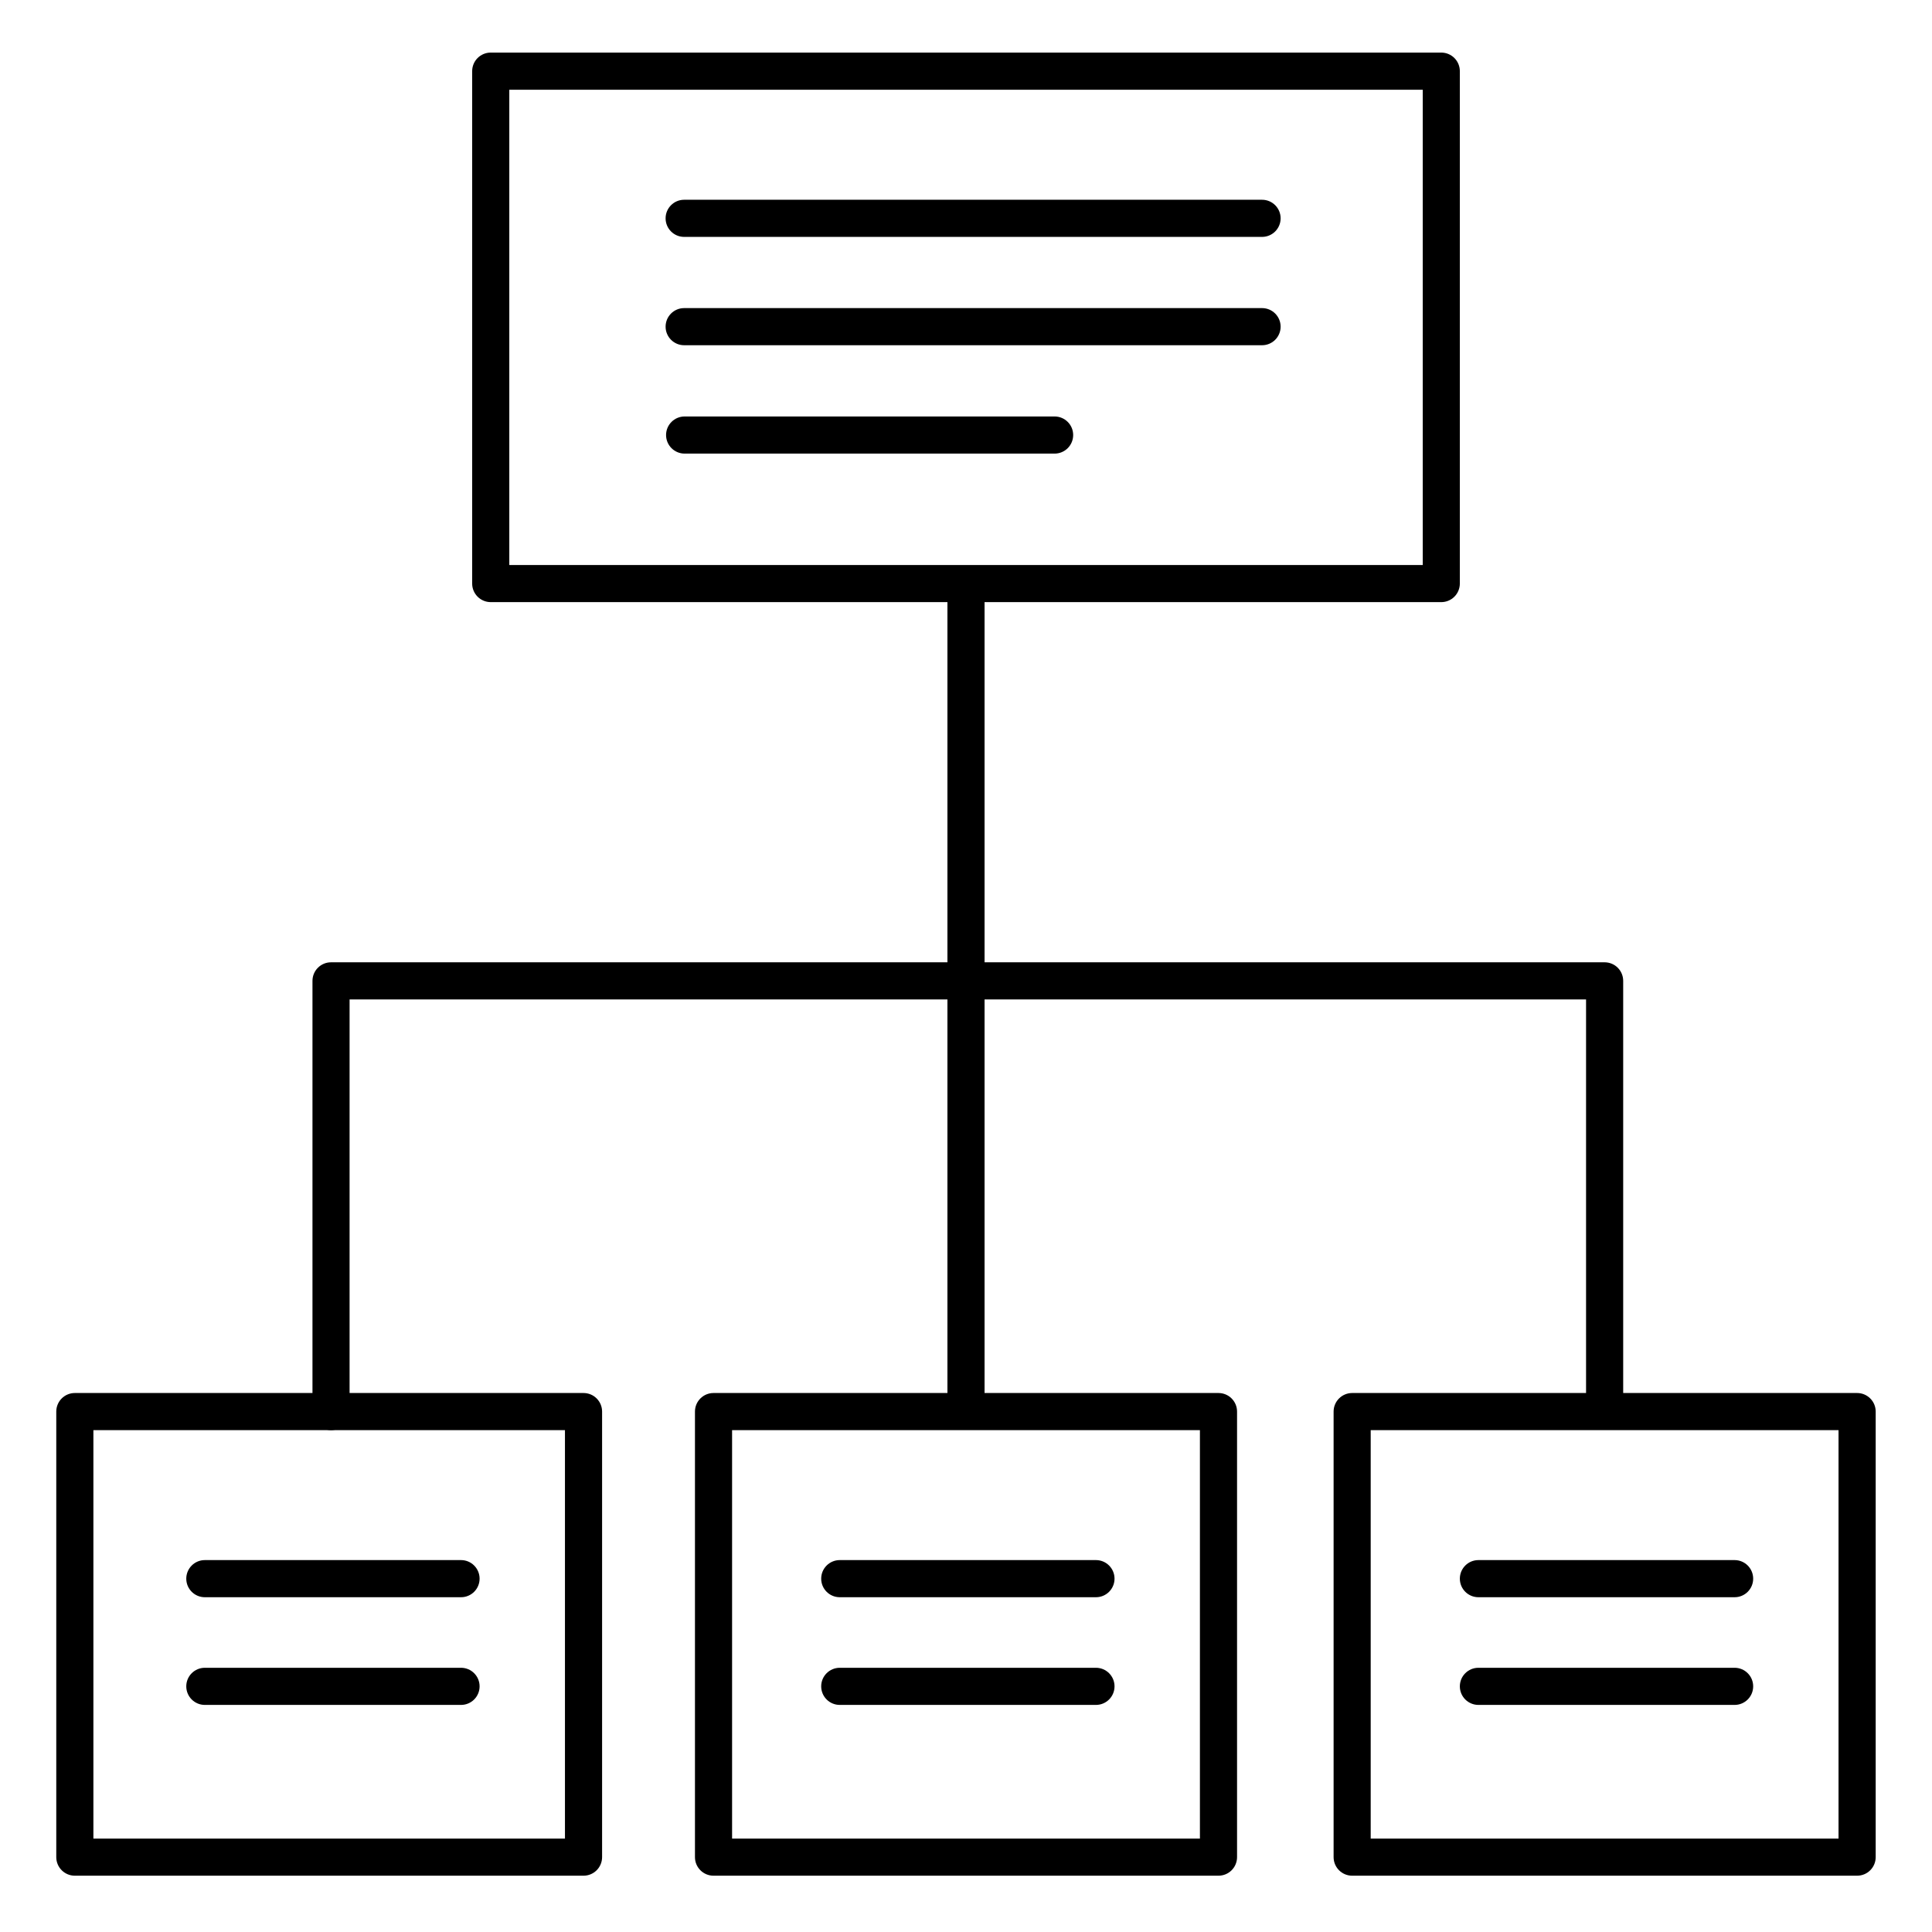 <?xml version="1.0" encoding="UTF-8"?>
<!-- Uploaded to: SVG Repo, www.svgrepo.com, Generator: SVG Repo Mixer Tools -->
<svg fill="#000000" width="800px" height="800px" version="1.1" viewBox="144 144 512 512" xmlns="http://www.w3.org/2000/svg">
 <g>
  <path d="m231.73 523c-2.719 0-4.922-2.203-4.922-4.922v-114.14c0-2.715 2.203-4.918 4.922-4.918h337.51c1.305 0 2.559 0.516 3.481 1.441 0.922 0.922 1.441 2.172 1.441 3.477v113.16c0 2.719-2.203 4.922-4.922 4.922-2.715 0-4.918-2.203-4.918-4.922v-108.24h-327.68v109.22c0 1.305-0.516 2.559-1.438 3.481-0.926 0.922-2.176 1.441-3.481 1.441z"/>
  <path d="m400 522.02c-2.719 0-4.922-2.203-4.922-4.922v-216.48c0-2.715 2.203-4.918 4.922-4.918 2.715 0 4.918 2.203 4.918 4.918v216.48c0 1.305-0.52 2.559-1.441 3.481-0.922 0.922-2.172 1.441-3.477 1.441z"/>
  <path d="m298.64 641.08h-134.81c-2.715 0-4.918-2.203-4.918-4.918v-118.08c0-2.715 2.203-4.918 4.918-4.918h134.81c1.305 0 2.559 0.516 3.481 1.441 0.922 0.922 1.441 2.172 1.441 3.477v118.08c0 1.305-0.52 2.555-1.441 3.477-0.922 0.926-2.176 1.441-3.481 1.441zm-129.89-9.84h124.97v-108.24h-124.97z"/>
  <path d="m466.91 641.08h-133.82c-2.719 0-4.918-2.203-4.918-4.918v-118.08c0-2.715 2.199-4.918 4.918-4.918h133.82c1.305 0 2.559 0.516 3.481 1.441 0.922 0.922 1.441 2.172 1.441 3.477v118.08c0 1.305-0.52 2.555-1.441 3.477-0.922 0.926-2.176 1.441-3.481 1.441zm-128.9-9.84h123.98v-108.24h-123.98z"/>
  <path d="m636.16 641.08h-133.82c-2.719 0-4.922-2.203-4.922-4.918v-118.08c0-2.715 2.203-4.918 4.922-4.918h133.82c1.305 0 2.555 0.516 3.477 1.441 0.926 0.922 1.441 2.172 1.441 3.477v118.08c0 1.305-0.516 2.555-1.441 3.477-0.922 0.926-2.172 1.441-3.477 1.441zm-128.91-9.84h123.98v-108.24h-123.98z"/>
  <path d="m525.95 303.57h-251.9c-2.719 0-4.922-2.203-4.922-4.922v-135.79c0-2.719 2.203-4.922 4.922-4.922h251.9c1.305 0 2.559 0.52 3.481 1.441 0.922 0.922 1.441 2.176 1.441 3.481v135.79c0 1.305-0.52 2.559-1.441 3.481-0.922 0.922-2.176 1.441-3.481 1.441zm-246.98-9.84h242.07v-125.95h-242.07z"/>
  <path d="m266.18 567.28h-67.898c-2.715 0-4.918-2.199-4.918-4.918s2.203-4.922 4.918-4.922h67.898c2.715 0 4.918 2.203 4.918 4.922s-2.203 4.918-4.918 4.918z"/>
  <path d="m266.18 595.82h-67.898c-2.715 0-4.918-2.203-4.918-4.922 0-2.715 2.203-4.918 4.918-4.918h67.898c2.715 0 4.918 2.203 4.918 4.918 0 2.719-2.203 4.922-4.918 4.922z"/>
  <path d="m434.44 567.28h-67.895c-2.719 0-4.922-2.199-4.922-4.918s2.203-4.922 4.922-4.922h67.895c2.719 0 4.922 2.203 4.922 4.922s-2.203 4.918-4.922 4.918z"/>
  <path d="m434.44 595.82h-67.895c-2.719 0-4.922-2.203-4.922-4.922 0-2.715 2.203-4.918 4.922-4.918h67.895c2.719 0 4.922 2.203 4.922 4.918 0 2.719-2.203 4.922-4.922 4.922z"/>
  <path d="m603.69 567.28h-67.898c-2.715 0-4.918-2.199-4.918-4.918s2.203-4.922 4.918-4.922h67.898c2.719 0 4.918 2.203 4.918 4.922s-2.199 4.918-4.918 4.918z"/>
  <path d="m603.69 595.82h-67.898c-2.715 0-4.918-2.203-4.918-4.922 0-2.715 2.203-4.918 4.918-4.918h67.898c2.719 0 4.918 2.203 4.918 4.918 0 2.719-2.199 4.922-4.918 4.922z"/>
  <path d="m478.46 206.78h-153.15c-2.719 0-4.918-2.203-4.918-4.922s2.199-4.918 4.918-4.918h153.15c2.715 0 4.918 2.199 4.918 4.918s-2.203 4.922-4.918 4.922z"/>
  <path d="m478.46 235.49h-153.15c-2.719 0-4.918-2.203-4.918-4.918 0-2.719 2.199-4.922 4.918-4.922h153.15c2.715 0 4.918 2.203 4.918 4.922 0 2.715-2.203 4.918-4.918 4.918z"/>
  <path d="m423.48 264.21h-98.047c-2.715 0-4.918-2.203-4.918-4.922 0-2.715 2.203-4.918 4.918-4.918h98.047c2.719 0 4.922 2.203 4.922 4.918 0 2.719-2.203 4.922-4.922 4.922z"/>
 </g>
</svg>
